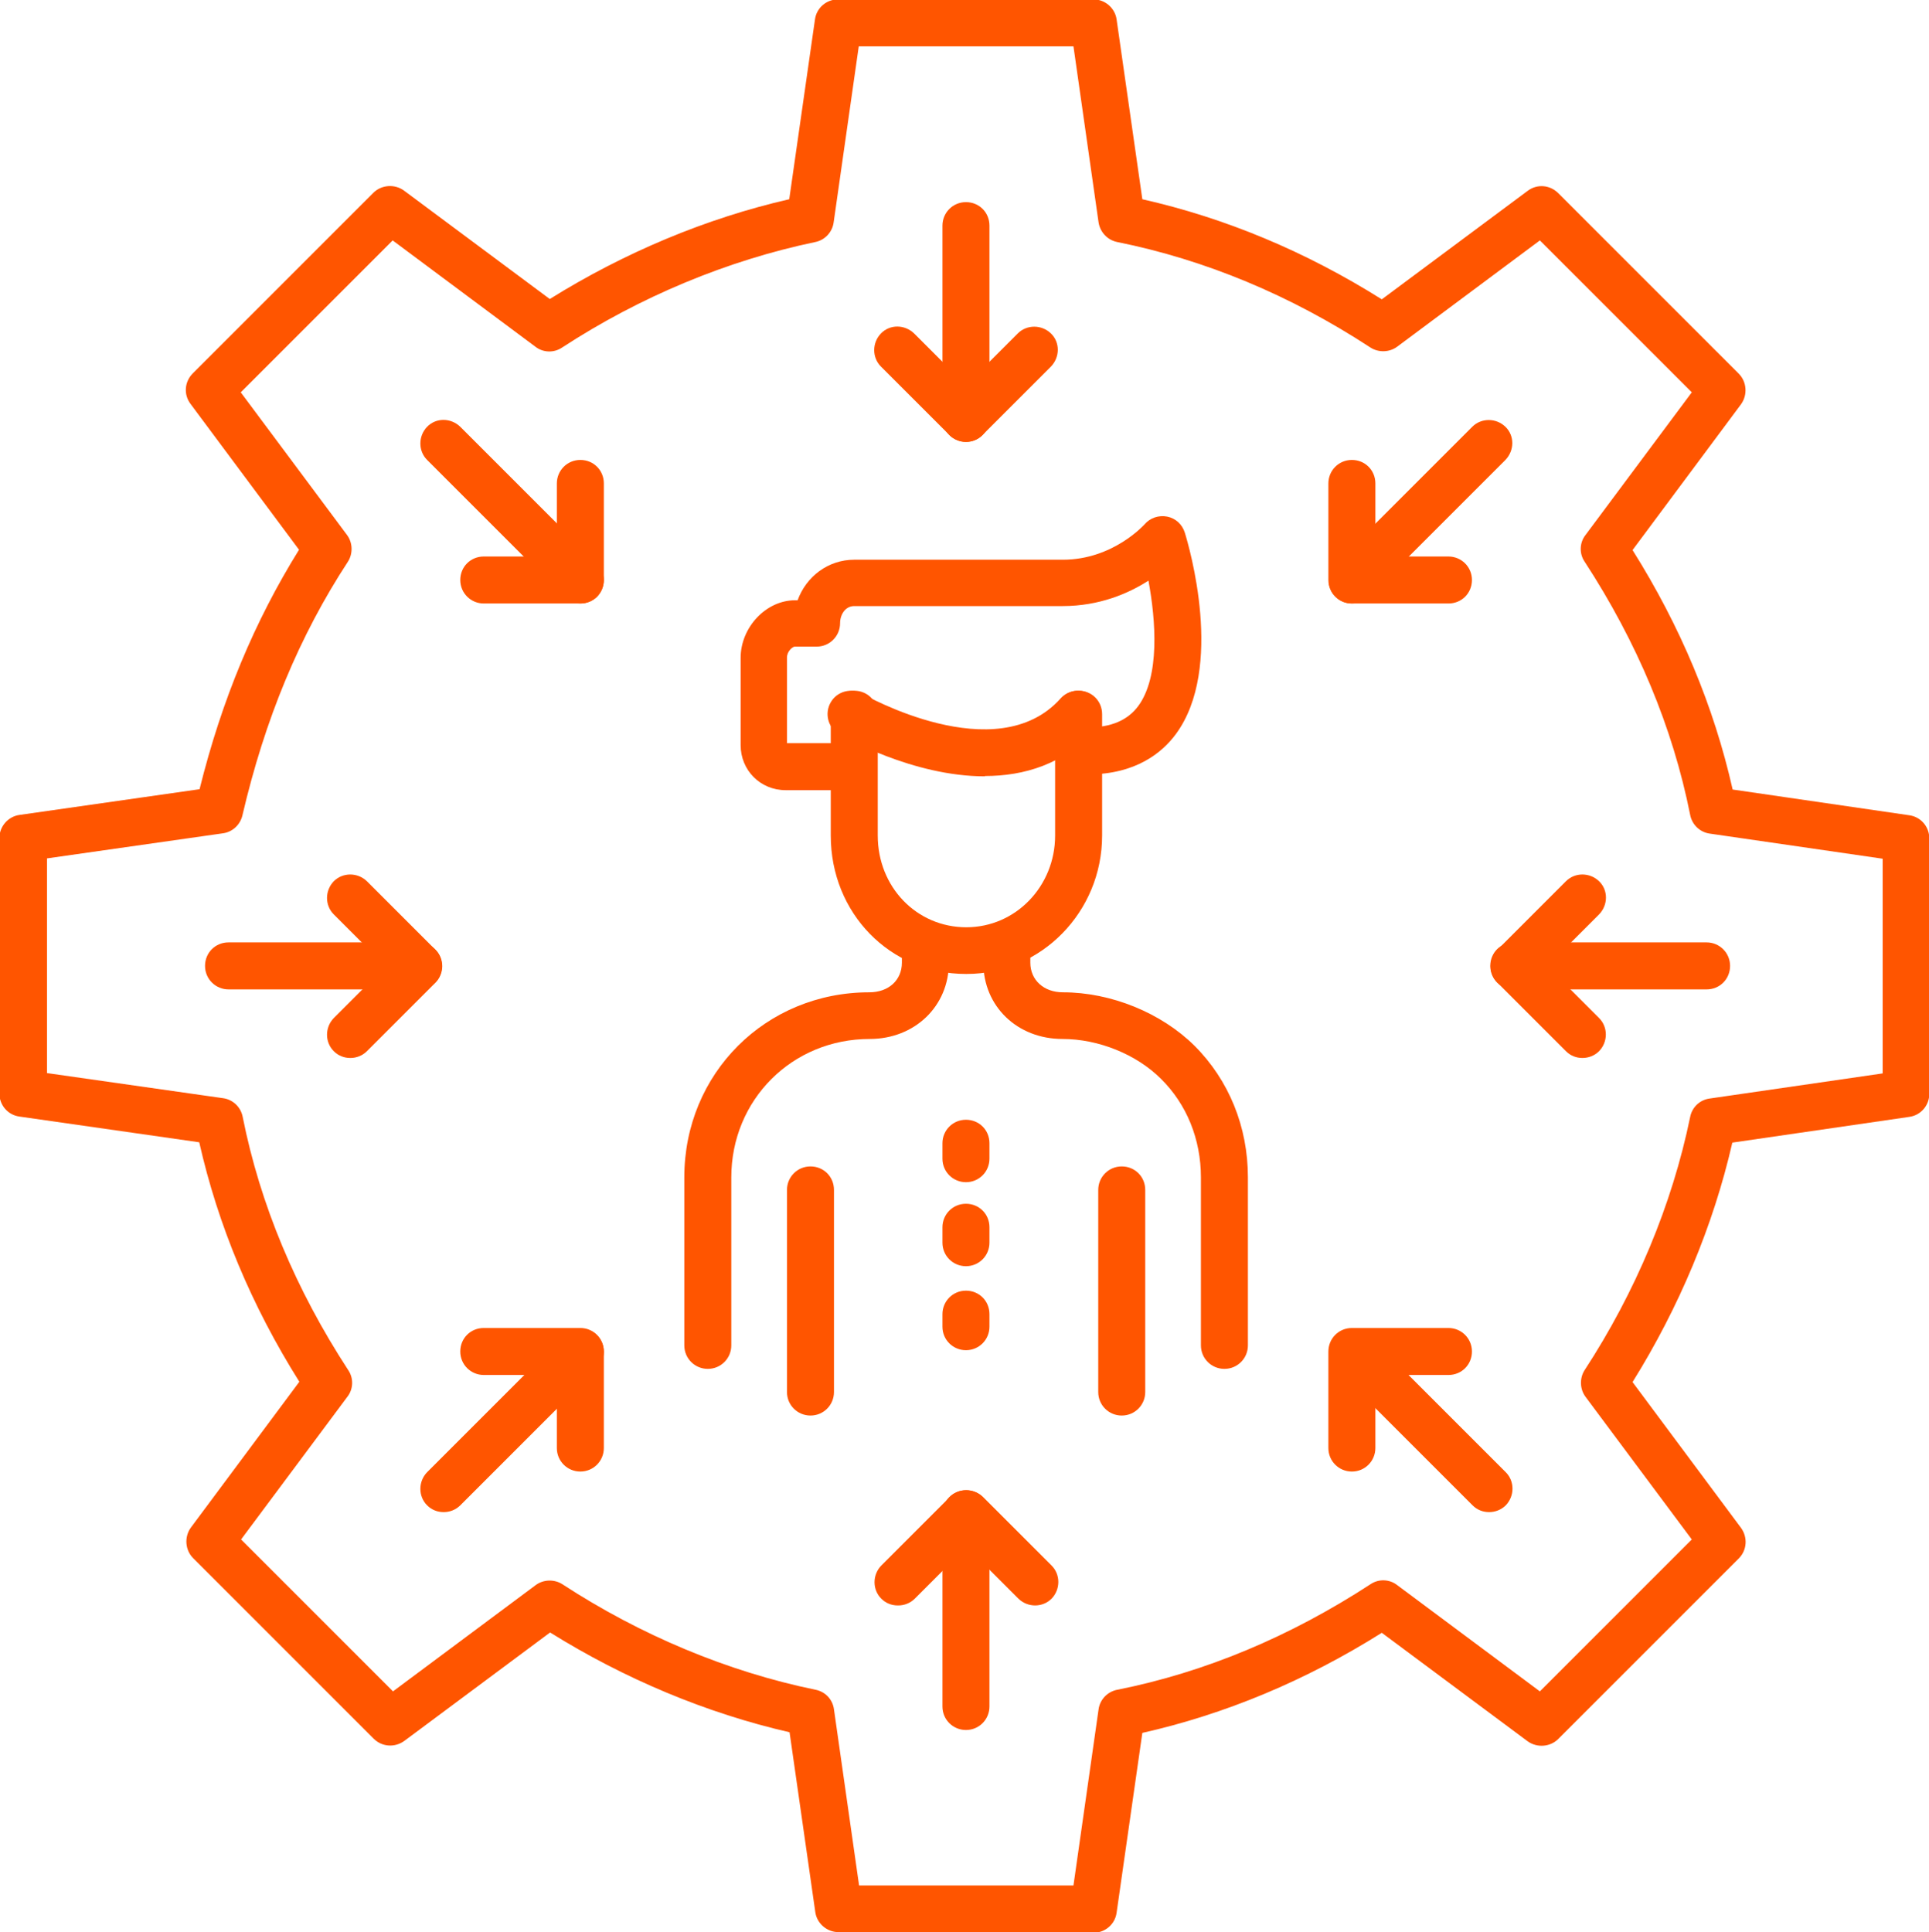 <?xml version="1.0" encoding="UTF-8"?>
<svg id="Layer_2" data-name="Layer 2" xmlns="http://www.w3.org/2000/svg" viewBox="0 0 59.93 60.03">
  <defs>
    <style>
      .cls-1 {
        fill: #f50;
        stroke-width: 0px;
      }
    </style>
  </defs>
  <g id="Layer_1-2" data-name="Layer 1">
    <g>
      <path class="cls-1" d="M33.98,60.03h-7.93c-.36,0-.67-.27-.72-.62l-.8-5.59c-2.58-.59-5.13-1.66-7.44-3.1l-4.53,3.37c-.29.21-.69.19-.95-.07l-5.61-5.61c-.25-.25-.28-.66-.07-.95l3.37-4.53c-1.49-2.37-2.53-4.87-3.11-7.44l-5.59-.8c-.36-.05-.62-.36-.62-.72v-7.93c0-.36.27-.67.62-.72l5.6-.8c.69-2.78,1.71-5.22,3.09-7.44l-3.37-4.53c-.22-.29-.19-.69.07-.95l5.61-5.61c.25-.25.66-.28.95-.07l4.53,3.37c2.31-1.44,4.86-2.51,7.44-3.1l.8-5.59c.05-.36.36-.62.72-.62h7.93c.36,0,.67.27.72.62l.8,5.59c2.57.58,5.07,1.62,7.44,3.11l4.53-3.37c.29-.22.69-.19.95.07l5.61,5.61c.25.25.28.66.07.95l-3.37,4.53c1.49,2.37,2.53,4.87,3.11,7.44l5.49.8c.36.05.62.36.62.72v7.93c0,.36-.26.67-.62.72l-5.5.8c-.59,2.58-1.66,5.13-3.1,7.44l3.37,4.53c.21.29.19.69-.07.95l-5.61,5.61c-.25.25-.66.28-.95.07l-4.53-3.37c-2.37,1.49-4.87,2.53-7.44,3.11l-.8,5.59c-.05.36-.36.62-.72.62ZM26.68,58.58h6.67l.78-5.47c.04-.3.27-.55.58-.61,2.72-.54,5.37-1.65,7.87-3.28.25-.17.59-.16.83.03l4.43,3.3,4.72-4.72-3.3-4.43c-.18-.24-.19-.58-.03-.83,1.58-2.42,2.72-5.14,3.28-7.87.06-.3.3-.53.61-.57l5.37-.78v-6.67l-5.37-.78c-.3-.04-.55-.27-.61-.58-.54-2.72-1.65-5.37-3.28-7.87-.17-.25-.16-.59.03-.83l3.3-4.43-4.72-4.72-4.43,3.3c-.24.18-.58.19-.83.03-2.49-1.63-5.14-2.73-7.87-3.28-.3-.06-.53-.3-.58-.61l-.78-5.47h-6.67l-.78,5.47c-.04.3-.27.55-.57.61-2.73.57-5.45,1.7-7.87,3.28-.25.17-.59.16-.83-.03l-4.43-3.3-4.72,4.72,3.3,4.43c.18.24.19.58.03.83-1.51,2.31-2.58,4.89-3.28,7.89-.07.29-.31.51-.6.55l-5.47.78v6.67l5.47.78c.3.04.55.27.61.58.54,2.72,1.65,5.37,3.28,7.87.17.25.16.59-.03.83l-3.3,4.43,4.72,4.72,4.43-3.3c.24-.18.58-.19.83-.03,2.42,1.58,5.14,2.72,7.87,3.28.3.06.53.3.57.61l.78,5.47ZM59.21,33.98h0,0Z"/>
      <g>
        <g>
          <path class="cls-1" d="M21.99,42.53c-.4,0-.73-.32-.73-.73v-5.22c0-3.23,2.53-5.75,5.75-5.75.6,0,1.01-.38,1.01-.92v-.58c0-.4.32-.73.73-.73s.73.32.73.73v.58c0,1.35-1.06,2.37-2.46,2.37-2.41,0-4.3,1.89-4.3,4.3v5.22c0,.4-.32.73-.73.73Z"/>
          <path class="cls-1" d="M38.04,42.53c-.4,0-.73-.32-.73-.73v-5.22c0-1.18-.44-2.27-1.24-3.06-.76-.76-1.94-1.24-3.06-1.24-1.41,0-2.46-1.02-2.46-2.37v-.58c0-.4.32-.73.73-.73s.73.32.73.73v.58c0,.54.42.92,1.01.92,1.5,0,3.06.64,4.09,1.66,1.07,1.07,1.66,2.52,1.66,4.09v5.22c0,.4-.32.73-.73.73Z"/>
          <path class="cls-1" d="M30.01,36.73c-.4,0-.73-.32-.73-.73v-.48c0-.4.32-.73.73-.73s.73.32.73.73v.48c0,.4-.32.73-.73.73Z"/>
          <path class="cls-1" d="M30.01,39.34c-.4,0-.73-.32-.73-.73v-.48c0-.4.32-.73.73-.73s.73.32.73.73v.48c0,.4-.32.73-.73.73Z"/>
          <path class="cls-1" d="M30.01,41.95c-.4,0-.73-.32-.73-.73v-.39c0-.4.32-.73.73-.73s.73.32.73.73v.39c0,.4-.32.73-.73.73Z"/>
        </g>
        <path class="cls-1" d="M26.05,24.55h-1.64c-.79,0-1.4-.62-1.4-1.4v-2.71c0-.95.79-1.79,1.69-1.79h.08c.27-.74.95-1.26,1.76-1.26h6.48c1.56,0,2.53-1.09,2.54-1.1.17-.2.44-.29.7-.24.26.05.47.24.55.5.13.42,1.24,4.2-.28,6.26-.42.57-1.24,1.25-2.73,1.25-.4,0-.73-.32-.73-.73s.32-.73.73-.73c.72,0,1.23-.22,1.56-.66.68-.92.55-2.66.32-3.9-.62.4-1.53.79-2.66.79h-6.48c-.28,0-.44.27-.44.53,0,.4-.32.73-.73.73h-.68c-.06,0-.24.14-.24.34v2.66h1.6c.4,0,.73.32.73.73s-.32.73-.73.73Z"/>
        <path class="cls-1" d="M30.01,30.26c-2.36,0-4.2-1.89-4.2-4.3v-3.77c0-.4.32-.73.73-.73s.73.32.73.73v3.77c0,1.6,1.21,2.85,2.75,2.85s2.76-1.28,2.76-2.85v-3.77c0-.4.32-.73.73-.73s.73.32.73.73v3.77c0,2.37-1.89,4.3-4.21,4.3Z"/>
        <path class="cls-1" d="M30.6,24.12c-2.25,0-4.39-1.23-4.53-1.31-.35-.2-.46-.65-.26-.99.2-.35.65-.46.99-.26.04.02,4.16,2.37,6.15.14.27-.3.73-.32,1.02-.06.3.27.32.73.06,1.02-.98,1.09-2.22,1.45-3.43,1.45Z"/>
        <g>
          <path class="cls-1" d="M34.85,43.98c-.4,0-.73-.32-.73-.73v-6.28c0-.4.32-.73.73-.73s.73.32.73.73v6.28c0,.4-.32.73-.73.73Z"/>
          <path class="cls-1" d="M25.18,43.98c-.4,0-.73-.32-.73-.73v-6.28c0-.4.32-.73.73-.73s.73.32.73.73v6.28c0,.4-.32.73-.73.73Z"/>
        </g>
      </g>
      <g>
        <g>
          <path class="cls-1" d="M30.01,13.73c-.4,0-.73-.32-.73-.73v-5.99c0-.4.32-.73.73-.73s.73.32.73.73v5.99c0,.4-.32.73-.73.73Z"/>
          <path class="cls-1" d="M30.01,13.73c-.19,0-.38-.08-.51-.21l-2.13-2.13c-.28-.28-.28-.74,0-1.03s.74-.28,1.03,0l1.61,1.61,1.61-1.61c.28-.28.74-.28,1.03,0s.28.74,0,1.03l-2.13,2.13c-.14.14-.32.21-.51.21Z"/>
        </g>
        <g>
          <path class="cls-1" d="M30.01,53.75c-.4,0-.73-.32-.73-.73v-5.99c0-.4.32-.73.73-.73s.73.32.73.73v5.99c0,.4-.32.73-.73.73Z"/>
          <path class="cls-1" d="M27.89,49.88c-.19,0-.37-.07-.51-.21-.28-.28-.28-.74,0-1.03l2.13-2.13c.28-.28.74-.28,1.03,0l2.13,2.13c.28.28.28.74,0,1.03-.28.28-.74.28-1.03,0l-1.61-1.61-1.61,1.61c-.14.14-.33.21-.51.21Z"/>
        </g>
      </g>
      <g>
        <g>
          <path class="cls-1" d="M53.02,30.74h-5.99c-.4,0-.73-.32-.73-.73s.32-.73.73-.73h5.99c.4,0,.73.32.73.73s-.32.73-.73.73Z"/>
          <path class="cls-1" d="M49.16,32.87c-.19,0-.37-.07-.51-.21l-2.13-2.13c-.14-.14-.21-.32-.21-.51s.08-.38.21-.51l2.13-2.13c.28-.28.74-.28,1.03,0s.28.74,0,1.03l-1.61,1.61,1.61,1.61c.28.28.28.74,0,1.03-.14.14-.33.21-.51.21Z"/>
        </g>
        <g>
          <path class="cls-1" d="M13,30.74h-5.9c-.4,0-.73-.32-.73-.73s.32-.73.73-.73h5.9c.4,0,.73.32.73.73s-.32.73-.73.73Z"/>
          <path class="cls-1" d="M10.88,32.87c-.19,0-.37-.07-.51-.21-.28-.28-.28-.74,0-1.03l1.61-1.61-1.61-1.61c-.28-.28-.28-.74,0-1.03.28-.28.74-.28,1.03,0l2.13,2.13c.14.14.21.32.21.51s-.08.38-.21.51l-2.13,2.13c-.14.14-.33.21-.51.21Z"/>
        </g>
      </g>
      <g>
        <g>
          <path class="cls-1" d="M42,18.75c-.19,0-.37-.07-.51-.21-.28-.28-.28-.74,0-1.03l4.25-4.25c.28-.28.74-.28,1.03,0s.28.74,0,1.03l-4.25,4.25c-.14.14-.33.21-.51.21Z"/>
          <path class="cls-1" d="M45,18.75h-3c-.4,0-.73-.32-.73-.73v-3c0-.4.32-.73.73-.73s.73.32.73.73v2.27h2.27c.4,0,.73.32.73.73s-.32.73-.73.73Z"/>
        </g>
        <g>
          <path class="cls-1" d="M13.78,46.98c-.19,0-.37-.07-.51-.21-.28-.28-.28-.74,0-1.03l4.25-4.25c.28-.28.74-.28,1.03,0,.28.28.28.74,0,1.03l-4.25,4.25c-.14.14-.33.21-.51.21Z"/>
          <path class="cls-1" d="M18.03,45.72c-.4,0-.73-.32-.73-.73v-2.27h-2.27c-.4,0-.73-.32-.73-.73s.32-.73.73-.73h3c.4,0,.73.32.73.73v3c0,.4-.32.73-.73.73Z"/>
        </g>
      </g>
      <g>
        <g>
          <path class="cls-1" d="M46.26,46.98c-.19,0-.37-.07-.51-.21l-4.25-4.25c-.28-.28-.28-.74,0-1.03.28-.28.74-.28,1.03,0l4.25,4.25c.28.28.28.74,0,1.03-.14.14-.33.21-.51.21Z"/>
          <path class="cls-1" d="M42,45.72c-.4,0-.73-.32-.73-.73v-3c0-.4.32-.73.73-.73h3c.4,0,.73.32.73.73s-.32.73-.73.73h-2.27v2.27c0,.4-.32.73-.73.73Z"/>
        </g>
        <g>
          <path class="cls-1" d="M18.03,18.75c-.19,0-.37-.07-.51-.21l-4.25-4.25c-.28-.28-.28-.74,0-1.03s.74-.28,1.03,0l4.25,4.25c.28.28.28.74,0,1.03-.14.14-.33.21-.51.21Z"/>
          <path class="cls-1" d="M18.03,18.75h-3c-.4,0-.73-.32-.73-.73s.32-.73.73-.73h2.27v-2.27c0-.4.32-.73.73-.73s.73.32.73.73v3c0,.4-.32.73-.73.73Z"/>
        </g>
      </g>
    </g>
  </g>
</svg>